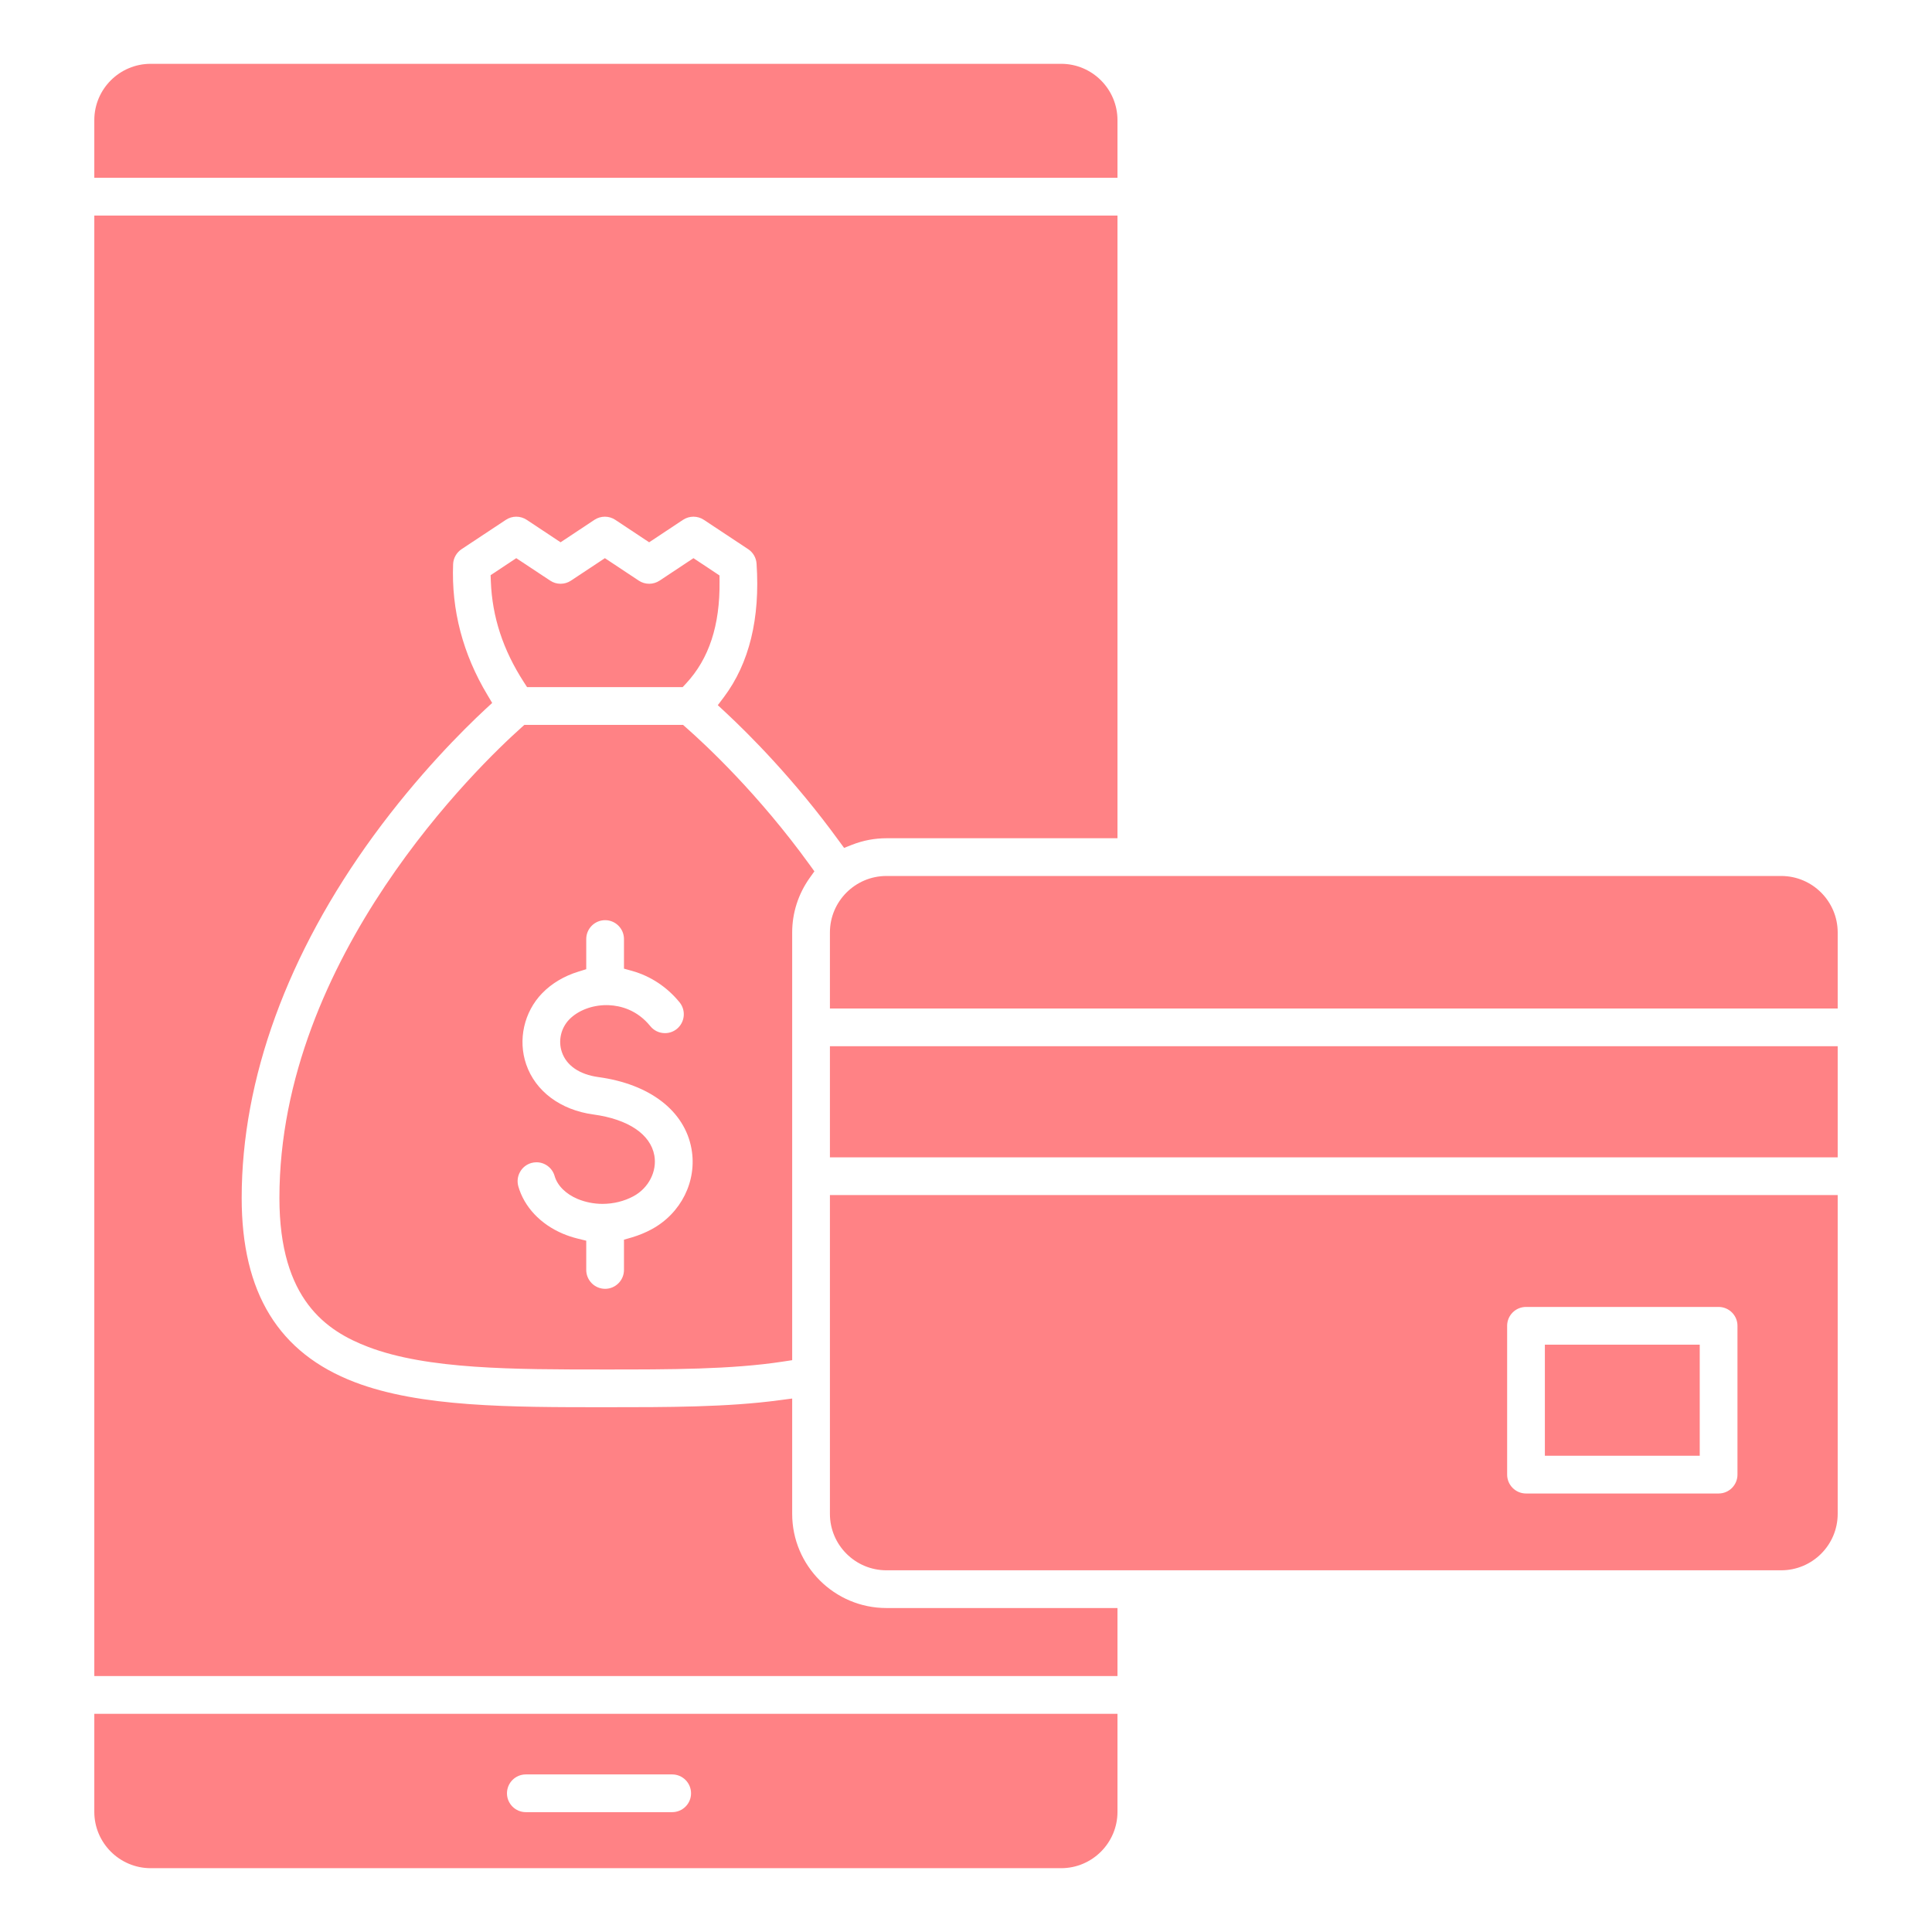 <svg width="32" height="32" viewBox="0 0 32 32" fill="none" xmlns="http://www.w3.org/2000/svg">
<path d="M6.098 22.309C7.077 22.683 8.508 22.683 10.022 22.683C11.096 22.683 12.111 22.683 12.962 22.553L13.121 22.529V15.445C13.121 15.12 13.222 14.807 13.411 14.541L13.489 14.432L13.41 14.323C12.566 13.156 11.7 12.347 11.366 12.053L11.313 12.006H8.685L8.632 12.054C7.963 12.652 4.628 15.841 4.628 19.843C4.628 21.532 5.414 22.048 6.098 22.309ZM8.613 19.412C8.653 19.339 8.72 19.286 8.8 19.263C8.828 19.255 8.857 19.251 8.886 19.251C9.025 19.251 9.148 19.344 9.186 19.478C9.232 19.637 9.37 19.775 9.566 19.858C9.693 19.911 9.836 19.94 9.979 19.94C10.161 19.94 10.339 19.896 10.493 19.813C10.743 19.678 10.885 19.401 10.838 19.138C10.774 18.786 10.406 18.538 9.827 18.459C9.284 18.385 8.869 18.075 8.716 17.631C8.575 17.224 8.679 16.761 8.98 16.451C9.136 16.29 9.343 16.166 9.578 16.094L9.71 16.053V15.554C9.71 15.381 9.85 15.241 10.023 15.241C10.195 15.241 10.335 15.381 10.335 15.554V16.044L10.472 16.082C10.779 16.169 11.05 16.349 11.256 16.602C11.365 16.736 11.344 16.933 11.211 17.042C11.154 17.088 11.086 17.112 11.014 17.112C10.919 17.112 10.831 17.07 10.771 16.996C10.551 16.725 10.277 16.658 10.087 16.649C10.073 16.648 10.059 16.648 10.045 16.648C9.804 16.648 9.573 16.737 9.428 16.886C9.29 17.029 9.242 17.241 9.307 17.427C9.383 17.65 9.599 17.797 9.912 17.84C10.764 17.956 11.34 18.4 11.453 19.027C11.549 19.561 11.282 20.098 10.789 20.363C10.69 20.416 10.583 20.46 10.47 20.494L10.335 20.533V21.034C10.335 21.206 10.195 21.347 10.023 21.347C9.85 21.347 9.71 21.206 9.71 21.034V20.55L9.568 20.515C9.483 20.494 9.401 20.467 9.323 20.434C8.952 20.277 8.683 19.991 8.585 19.65C8.563 19.569 8.572 19.485 8.613 19.412H8.613ZM8.675 11.296C8.331 10.763 8.153 10.219 8.13 9.633L8.126 9.527L8.551 9.245L9.113 9.617C9.164 9.651 9.223 9.669 9.285 9.669C9.347 9.669 9.406 9.651 9.457 9.617L10.019 9.245L10.58 9.617C10.631 9.651 10.691 9.669 10.752 9.669C10.814 9.669 10.873 9.651 10.925 9.617L11.486 9.245L11.917 9.531L11.918 9.63C11.926 10.358 11.744 10.912 11.362 11.322L11.307 11.381H8.73L8.675 11.296ZM30.438 15.445V16.704H13.746V15.445C13.746 14.929 14.166 14.509 14.682 14.509H29.502C30.018 14.509 30.438 14.929 30.438 15.445ZM14.682 26.634H18.509V27.761H1.562V3.57H18.509V13.884H14.682C14.488 13.884 14.297 13.92 14.115 13.991L13.981 14.044L13.895 13.927C13.152 12.904 12.397 12.152 12.013 11.795L11.889 11.68L11.991 11.545C12.41 10.986 12.592 10.243 12.531 9.336C12.525 9.239 12.473 9.149 12.392 9.096L11.658 8.61C11.607 8.576 11.547 8.558 11.486 8.558C11.424 8.558 11.365 8.576 11.313 8.61L10.752 8.982L10.191 8.61C10.14 8.576 10.08 8.558 10.019 8.558C9.957 8.558 9.897 8.576 9.846 8.61L9.285 8.982L8.724 8.61C8.672 8.576 8.613 8.558 8.551 8.558C8.49 8.558 8.43 8.576 8.379 8.61L7.645 9.096C7.562 9.151 7.509 9.244 7.505 9.344C7.475 10.103 7.666 10.833 8.074 11.512L8.152 11.643L8.04 11.746C7.666 12.094 6.928 12.829 6.19 13.838C4.76 15.796 4.003 17.873 4.003 19.843C4.003 21.415 4.616 22.412 5.876 22.893C6.962 23.308 8.449 23.308 10.024 23.308C11.064 23.308 12.047 23.308 12.909 23.192L13.121 23.164V25.074C13.121 25.934 13.821 26.634 14.682 26.634L14.682 26.634ZM18.509 2.945H1.562V1.99C1.562 1.475 1.981 1.057 2.496 1.057H17.576C18.09 1.057 18.509 1.476 18.509 1.99V2.945ZM13.746 17.329H30.438V19.169H13.746V17.329ZM28.153 24.112H25.588V22.272H28.153V24.112ZM1.562 30.01C1.562 30.524 1.981 30.943 2.496 30.943H17.576C18.09 30.943 18.509 30.524 18.509 30.01V28.386H1.562V30.01ZM8.71 29.39H11.133C11.306 29.39 11.446 29.53 11.446 29.703C11.446 29.875 11.306 30.015 11.133 30.015H8.71C8.537 30.015 8.397 29.875 8.397 29.703C8.397 29.53 8.537 29.39 8.71 29.39ZM13.746 25.074C13.746 25.59 14.166 26.009 14.682 26.009H29.502C30.018 26.009 30.438 25.59 30.438 25.074V19.794H13.746V25.074ZM24.963 21.959C24.963 21.787 25.103 21.647 25.276 21.647H28.465C28.638 21.647 28.778 21.787 28.778 21.959V24.424C28.778 24.597 28.638 24.737 28.465 24.737H25.276C25.103 24.737 24.963 24.597 24.963 24.424V21.959Z" fill="#FF8285"/>
</svg>
